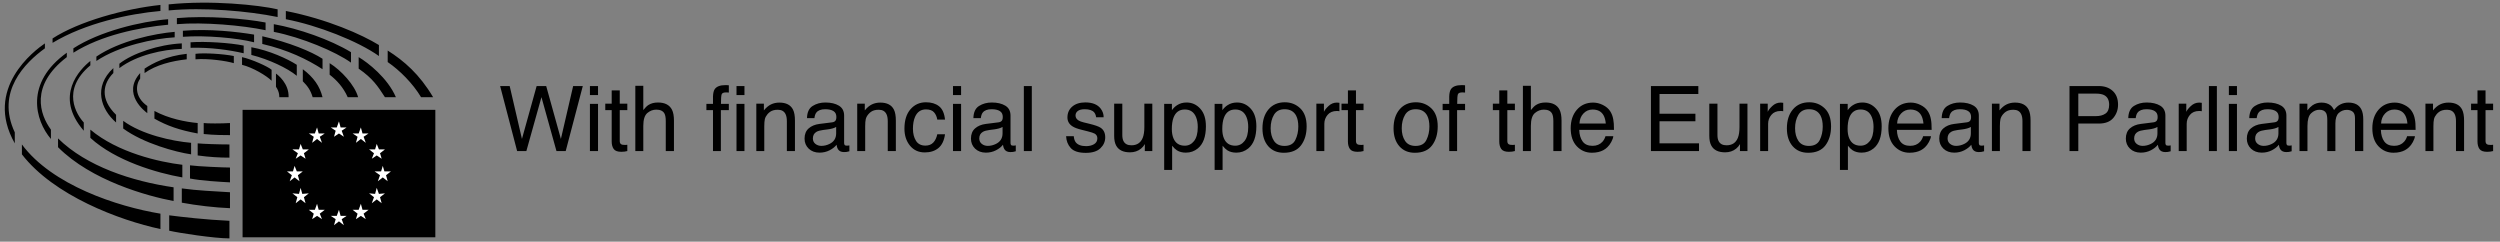 <svg width="331" height="32" viewBox="0 0 331 32" fill="none" xmlns="http://www.w3.org/2000/svg">
<rect x="0" y="0" width="331" height="32" fill="#808080" stroke="none"/>
<g clip-path="url(#clip0_71_3570)">
<path d="M32.117 14.544H57.638V31.417H32.117V14.544Z" fill="black"/>
<path d="M44.877 16.072L45.095 16.872H45.892L45.24 17.308L45.53 18.108L44.877 17.672L44.225 18.108L44.443 17.308L43.79 16.872H44.587L44.877 16.072ZM44.877 27.781L45.095 28.581H45.892L45.24 29.017L45.53 29.817L44.877 29.308L44.225 29.817L44.443 29.017L43.79 28.581H44.587L44.877 27.781ZM41.977 16.872L42.195 17.672H42.992L42.34 18.108L42.63 18.908L41.977 18.399L41.325 18.908L41.542 18.108L40.89 17.672H41.688L41.977 16.872ZM39.803 19.054L40.093 19.781H40.89L40.237 20.29L40.455 21.017L39.803 20.581L39.15 21.017L39.44 20.29L38.715 19.781H39.585L39.803 19.054ZM39.005 21.963L39.295 22.69H40.093L39.44 23.199L39.657 23.999L39.005 23.49L38.352 23.999L38.642 23.199L37.99 22.69H38.788L39.005 21.963ZM39.803 24.872L40.02 25.672L40.89 25.599L40.237 26.108L40.455 26.908L39.803 26.399L39.15 26.908L39.367 26.108L38.715 25.599L39.585 25.672L39.803 24.872ZM41.977 26.981L42.195 27.781H42.992L42.34 28.29L42.63 29.017L41.977 28.581L41.325 29.017L41.542 28.29L40.89 27.781H41.688L41.977 26.981ZM47.778 16.872L47.487 17.672H46.69L47.343 18.108L47.125 18.908L47.778 18.399L48.43 18.908L48.14 18.108L48.792 17.672H47.995L47.778 16.872ZM49.88 19.054L49.663 19.781H48.865L49.517 20.29L49.227 21.017L49.88 20.581L50.532 21.017L50.315 20.29L50.968 19.781H50.17L49.88 19.054ZM50.678 21.963L50.46 22.69H49.59L50.315 23.199L50.025 23.999L50.678 23.49L51.33 23.999L51.112 23.199L51.765 22.69H50.895L50.678 21.963ZM49.88 24.872L49.663 25.672L48.865 25.599L49.517 26.108L49.227 26.908L49.88 26.399L50.532 26.908L50.315 26.108L50.968 25.599L50.17 25.672L49.88 24.872ZM47.778 26.981L47.487 27.781H46.69L47.343 28.29L47.125 29.017L47.778 28.581L48.43 29.017L48.14 28.29L48.792 27.781H47.995L47.778 26.981Z" fill="white"/>
<path d="M35.96 10.69V9.235C35.453 8.799 33.35 7.853 32.045 7.563V8.581C33.495 8.944 35.307 10.035 35.96 10.69ZM36.975 12.872H38.208C38.28 11.053 36.758 9.89 36.54 9.744V11.49C37.047 12.217 36.975 12.872 36.975 12.872ZM40.093 9.163V10.762C40.745 11.417 41.108 11.926 41.398 12.872H42.703C42.34 11.417 41.542 10.254 40.093 9.163ZM39.295 10.035V8.581C38.062 7.781 35.67 6.69 33.278 6.253V7.272C35.597 7.853 38.062 9.017 39.295 10.035ZM42.703 9.163V7.781C41.252 6.835 38.28 5.599 34.727 4.799V5.817C38.135 6.617 40.672 7.853 42.703 9.163ZM43.645 8.363V9.89C44.587 10.617 45.458 11.562 46.038 12.872H47.415C46.98 11.272 45.167 9.308 43.645 8.363ZM46.472 8.29V6.908C43.718 5.235 39.513 3.781 36.25 3.199V4.217C39.947 4.944 44.443 6.835 46.472 8.29ZM50.968 12.872H52.417C51.33 10.326 48.72 8.29 47.487 7.563V9.09C49.373 10.399 50.025 11.417 50.968 12.872ZM50.17 7.417V5.963C47.922 4.581 43.355 2.544 37.845 1.453V2.544C42.05 3.344 47.415 5.453 50.17 7.417ZM55.752 12.872H57.347C55.535 9.817 53.505 8.072 51.33 6.69V8.217C52.925 9.308 54.665 11.053 55.752 12.872ZM30.957 8.363V7.417C29.508 7.126 26.97 6.981 25.883 7.126V7.853C27.55 7.708 30.015 8.072 30.957 8.363ZM24.723 7.853V7.126C22.04 7.417 20.227 8.363 19.14 9.09V9.672C20.663 8.581 22.765 8.072 24.723 7.853ZM18.56 10.399V9.672C16.095 12.435 19.212 14.762 19.503 14.981V14.035C17.762 12.799 17.98 11.199 18.56 10.399ZM20.445 14.69V15.708C22.113 16.654 23.78 17.235 26.172 17.672V16.29C24.578 16.144 22.33 15.708 20.445 14.69ZM26.97 16.29V17.744C28.348 17.89 29.725 17.89 30.45 17.89V16.29C29.363 16.363 27.405 16.363 26.97 16.29ZM32.263 7.053V6.035C30.523 5.672 27.188 5.453 25.23 5.599V6.326C27.84 6.253 30.378 6.617 32.263 7.053ZM25.302 20.435V18.908C22.765 18.69 18.777 17.817 16.312 15.999V17.017C18.995 18.981 23.273 20.144 25.302 20.435ZM15.37 16.217V15.199C13.195 13.09 13.63 11.053 15.008 9.672V9.017C12.325 11.49 13.34 14.472 15.37 16.217ZM26.172 18.981V20.581C27.767 20.799 29.073 20.872 30.378 20.872V19.126C29 19.126 26.825 19.053 26.172 18.981ZM15.805 8.435V9.017C18.125 7.272 21.605 6.544 24.07 6.472V5.744C21.025 5.89 17.545 7.053 15.805 8.435ZM11.963 17.163V18.253C15.297 21.308 20.808 22.908 24.142 23.49V21.817C21.098 21.453 15.588 20.217 11.963 17.163ZM33.64 5.599V4.581C31.465 4.217 27.695 3.781 24.215 4.072V4.872C27.188 4.653 31.392 5.017 33.64 5.599ZM25.157 21.89V23.635C26.608 23.926 29.073 24.072 30.45 24.144V22.181C29.652 22.181 26.172 22.035 25.157 21.89ZM23.128 4.944V4.217C20.517 4.435 15.877 5.381 12.76 7.49V8.072C15.805 6.035 20.445 5.09 23.128 4.944ZM11.963 8.653V8.072C10.585 9.163 7.105 12.726 11.092 17.308V16.217C10.15 15.199 8.047 11.926 11.963 8.653ZM35.163 3.999V2.981C32.553 2.472 27.405 2.035 23.418 2.399V3.199C26.97 2.908 32.045 3.344 35.163 3.999ZM24.07 24.944V26.835C26.027 27.199 28.492 27.49 30.45 27.563V25.453C28.13 25.308 26.172 25.235 24.07 24.944ZM22.983 26.617V24.799C17.473 23.999 11.455 22.035 7.685 18.326V19.49C12.107 23.926 19.503 25.962 22.983 26.617ZM9.715 6.399V6.981C13.412 4.653 18.415 3.635 22.258 3.272V2.544C18.633 2.835 13.195 4.144 9.715 6.399ZM6.742 18.399V17.163C5.293 15.199 3.915 11.344 8.845 7.563V6.981C3.263 10.981 4.64 15.926 6.742 18.399ZM2.9 19.126V20.435C7.105 25.89 15.805 29.163 21.242 30.326V28.29C15.515 27.344 6.888 24.508 2.9 19.126ZM36.758 2.253V1.235C34.22 0.653 27.913 -0.001 22.33 0.581V1.381C26.97 0.944 32.843 1.453 36.758 2.253ZM21.242 1.453V0.653C16.457 1.163 10.44 2.835 6.96 5.09V5.672C11.31 3.053 17.11 1.817 21.242 1.453ZM22.402 28.508V30.544C23.635 30.835 28.348 31.563 30.378 31.563V29.235C27.26 29.09 24.07 28.726 22.402 28.508ZM5.945 6.399V5.744C4.567 6.69 -2.175 11.708 1.958 18.981V17.526C-0.58 12.144 3.335 8.29 5.945 6.399Z" fill="black"/>
</g>
<path d="M67.482 11.392L69.106 18.394L71.051 11.392H72.316L74.262 18.394L75.885 11.392H77.162L74.9 19.999H73.676L71.689 12.862L69.691 19.999H68.467L66.217 11.392H67.482ZM78.106 13.753H79.178V19.999H78.106V13.753ZM78.106 11.392H79.178V12.587H78.106V11.392ZM80.988 11.972H82.055V13.724H83.057V14.585H82.055V18.681C82.055 18.899 82.129 19.046 82.277 19.12C82.359 19.163 82.496 19.185 82.688 19.185C82.738 19.185 82.793 19.185 82.852 19.185C82.91 19.181 82.978 19.175 83.057 19.167V19.999C82.936 20.034 82.809 20.06 82.676 20.075C82.547 20.091 82.406 20.099 82.254 20.099C81.762 20.099 81.428 19.974 81.252 19.724C81.076 19.47 80.988 19.142 80.988 18.739V14.585H80.139V13.724H80.988V11.972ZM84.117 11.362H85.172V14.573C85.422 14.257 85.647 14.034 85.846 13.905C86.186 13.683 86.609 13.571 87.117 13.571C88.027 13.571 88.644 13.89 88.969 14.526C89.144 14.874 89.232 15.356 89.232 15.974V19.999H88.148V16.044C88.148 15.583 88.09 15.245 87.973 15.03C87.781 14.687 87.422 14.515 86.894 14.515C86.457 14.515 86.061 14.665 85.705 14.966C85.35 15.267 85.172 15.835 85.172 16.671V19.999H84.117V11.362ZM94.4 12.769C94.416 12.331 94.492 12.011 94.629 11.808C94.875 11.448 95.35 11.269 96.053 11.269C96.119 11.269 96.188 11.271 96.258 11.274C96.328 11.278 96.408 11.284 96.498 11.292V12.253C96.389 12.245 96.309 12.241 96.258 12.241C96.211 12.237 96.166 12.235 96.123 12.235C95.803 12.235 95.611 12.319 95.549 12.487C95.486 12.651 95.455 13.073 95.455 13.753H96.498V14.585H95.443V19.999H94.4V14.585H93.527V13.753H94.4V12.769ZM97.512 12.587V11.392H98.566V12.587H97.512ZM97.512 13.753H98.566V19.999H97.512V13.753ZM100.137 13.724H101.139V14.614C101.436 14.247 101.75 13.983 102.082 13.823C102.414 13.663 102.783 13.583 103.189 13.583C104.08 13.583 104.682 13.894 104.994 14.515C105.166 14.854 105.252 15.341 105.252 15.974V19.999H104.18V16.044C104.18 15.661 104.123 15.352 104.01 15.118C103.822 14.727 103.482 14.532 102.99 14.532C102.74 14.532 102.535 14.558 102.375 14.608C102.086 14.694 101.832 14.866 101.613 15.124C101.438 15.331 101.322 15.546 101.268 15.769C101.217 15.987 101.191 16.302 101.191 16.712V19.999H100.137V13.724ZM107.625 18.329C107.625 18.634 107.736 18.874 107.959 19.05C108.182 19.226 108.445 19.314 108.75 19.314C109.121 19.314 109.48 19.227 109.828 19.056C110.414 18.77 110.707 18.304 110.707 17.655V16.806C110.578 16.888 110.412 16.956 110.209 17.011C110.006 17.065 109.807 17.105 109.611 17.128L108.973 17.21C108.59 17.261 108.303 17.341 108.111 17.45C107.787 17.634 107.625 17.927 107.625 18.329ZM110.18 16.196C110.422 16.165 110.584 16.064 110.666 15.892C110.713 15.798 110.736 15.663 110.736 15.487C110.736 15.128 110.607 14.868 110.35 14.708C110.096 14.544 109.73 14.462 109.254 14.462C108.703 14.462 108.312 14.61 108.082 14.907C107.953 15.071 107.869 15.315 107.83 15.64H106.846C106.865 14.866 107.115 14.329 107.596 14.028C108.08 13.724 108.641 13.571 109.277 13.571C110.016 13.571 110.615 13.712 111.076 13.993C111.533 14.274 111.762 14.712 111.762 15.306V18.921C111.762 19.03 111.783 19.118 111.826 19.185C111.873 19.251 111.969 19.284 112.113 19.284C112.16 19.284 112.213 19.282 112.271 19.278C112.33 19.27 112.393 19.261 112.459 19.249V20.028C112.295 20.075 112.17 20.105 112.084 20.116C111.998 20.128 111.881 20.134 111.732 20.134C111.369 20.134 111.105 20.005 110.941 19.747C110.855 19.61 110.795 19.417 110.76 19.167C110.545 19.448 110.236 19.692 109.834 19.899C109.432 20.106 108.988 20.21 108.504 20.21C107.922 20.21 107.445 20.034 107.074 19.683C106.707 19.327 106.523 18.884 106.523 18.352C106.523 17.77 106.705 17.319 107.068 16.999C107.432 16.679 107.908 16.481 108.498 16.407L110.18 16.196ZM113.496 13.724H114.498V14.614C114.795 14.247 115.109 13.983 115.441 13.823C115.773 13.663 116.143 13.583 116.549 13.583C117.439 13.583 118.041 13.894 118.354 14.515C118.525 14.854 118.611 15.341 118.611 15.974V19.999H117.539V16.044C117.539 15.661 117.482 15.352 117.369 15.118C117.182 14.727 116.842 14.532 116.35 14.532C116.1 14.532 115.895 14.558 115.734 14.608C115.445 14.694 115.191 14.866 114.973 15.124C114.797 15.331 114.682 15.546 114.627 15.769C114.576 15.987 114.551 16.302 114.551 16.712V19.999H113.496V13.724ZM122.596 13.542C123.303 13.542 123.877 13.714 124.318 14.058C124.764 14.401 125.031 14.993 125.121 15.833H124.096C124.033 15.446 123.891 15.126 123.668 14.872C123.445 14.614 123.088 14.485 122.596 14.485C121.924 14.485 121.443 14.813 121.154 15.47C120.967 15.896 120.873 16.421 120.873 17.046C120.873 17.675 121.006 18.204 121.271 18.634C121.537 19.064 121.955 19.278 122.525 19.278C122.963 19.278 123.309 19.145 123.562 18.88C123.82 18.61 123.998 18.243 124.096 17.778H125.121C125.004 18.61 124.711 19.22 124.242 19.606C123.773 19.989 123.174 20.181 122.443 20.181C121.623 20.181 120.969 19.882 120.48 19.284C119.992 18.683 119.748 17.933 119.748 17.034C119.748 15.933 120.016 15.075 120.551 14.462C121.086 13.849 121.768 13.542 122.596 13.542ZM126.176 13.753H127.248V19.999H126.176V13.753ZM126.176 11.392H127.248V12.587H126.176V11.392ZM129.656 18.329C129.656 18.634 129.768 18.874 129.99 19.05C130.213 19.226 130.477 19.314 130.781 19.314C131.152 19.314 131.512 19.227 131.859 19.056C132.445 18.77 132.738 18.304 132.738 17.655V16.806C132.609 16.888 132.443 16.956 132.24 17.011C132.037 17.065 131.838 17.105 131.643 17.128L131.004 17.21C130.621 17.261 130.334 17.341 130.143 17.45C129.818 17.634 129.656 17.927 129.656 18.329ZM132.211 16.196C132.453 16.165 132.615 16.064 132.697 15.892C132.744 15.798 132.768 15.663 132.768 15.487C132.768 15.128 132.639 14.868 132.381 14.708C132.127 14.544 131.762 14.462 131.285 14.462C130.734 14.462 130.344 14.61 130.113 14.907C129.984 15.071 129.9 15.315 129.861 15.64H128.877C128.896 14.866 129.146 14.329 129.627 14.028C130.111 13.724 130.672 13.571 131.309 13.571C132.047 13.571 132.646 13.712 133.107 13.993C133.564 14.274 133.793 14.712 133.793 15.306V18.921C133.793 19.03 133.814 19.118 133.857 19.185C133.904 19.251 134 19.284 134.145 19.284C134.191 19.284 134.244 19.282 134.303 19.278C134.361 19.27 134.424 19.261 134.49 19.249V20.028C134.326 20.075 134.201 20.105 134.115 20.116C134.029 20.128 133.912 20.134 133.764 20.134C133.4 20.134 133.137 20.005 132.973 19.747C132.887 19.61 132.826 19.417 132.791 19.167C132.576 19.448 132.268 19.692 131.865 19.899C131.463 20.106 131.02 20.21 130.535 20.21C129.953 20.21 129.477 20.034 129.105 19.683C128.738 19.327 128.555 18.884 128.555 18.352C128.555 17.77 128.736 17.319 129.1 16.999C129.463 16.679 129.939 16.481 130.529 16.407L132.211 16.196ZM135.557 11.392H136.611V19.999H135.557V11.392ZM142.166 18.03C142.197 18.382 142.285 18.651 142.43 18.839C142.695 19.179 143.156 19.349 143.812 19.349C144.203 19.349 144.547 19.265 144.844 19.097C145.141 18.925 145.289 18.661 145.289 18.306C145.289 18.036 145.17 17.831 144.932 17.69C144.779 17.605 144.479 17.505 144.029 17.392L143.191 17.181C142.656 17.048 142.262 16.899 142.008 16.735C141.555 16.45 141.328 16.056 141.328 15.552C141.328 14.958 141.541 14.477 141.967 14.11C142.396 13.743 142.973 13.56 143.695 13.56C144.641 13.56 145.322 13.837 145.74 14.392C146.002 14.743 146.129 15.122 146.121 15.528H145.125C145.105 15.29 145.021 15.073 144.873 14.878C144.631 14.601 144.211 14.462 143.613 14.462C143.215 14.462 142.912 14.538 142.705 14.69C142.502 14.843 142.4 15.044 142.4 15.294C142.4 15.567 142.535 15.786 142.805 15.95C142.961 16.048 143.191 16.134 143.496 16.208L144.193 16.378C144.951 16.561 145.459 16.739 145.717 16.911C146.127 17.181 146.332 17.605 146.332 18.183C146.332 18.741 146.119 19.224 145.693 19.63C145.271 20.036 144.627 20.239 143.76 20.239C142.826 20.239 142.164 20.028 141.773 19.606C141.387 19.181 141.18 18.655 141.152 18.03H142.166ZM148.594 13.724V17.89C148.594 18.21 148.645 18.472 148.746 18.675C148.934 19.05 149.283 19.237 149.795 19.237C150.529 19.237 151.029 18.909 151.295 18.253C151.439 17.901 151.512 17.419 151.512 16.806V13.724H152.566V19.999H151.57L151.582 19.073C151.445 19.311 151.275 19.513 151.072 19.677C150.67 20.005 150.182 20.169 149.607 20.169C148.713 20.169 148.104 19.87 147.779 19.273C147.604 18.952 147.516 18.524 147.516 17.989V13.724H148.594ZM156.867 19.29C157.359 19.29 157.768 19.085 158.092 18.675C158.42 18.261 158.584 17.644 158.584 16.823C158.584 16.323 158.512 15.894 158.367 15.534C158.094 14.843 157.594 14.497 156.867 14.497C156.137 14.497 155.637 14.862 155.367 15.593C155.223 15.983 155.15 16.48 155.15 17.081C155.15 17.565 155.223 17.977 155.367 18.317C155.641 18.966 156.141 19.29 156.867 19.29ZM154.137 13.753H155.162V14.585C155.373 14.3 155.604 14.079 155.854 13.923C156.209 13.688 156.627 13.571 157.107 13.571C157.818 13.571 158.422 13.845 158.918 14.392C159.414 14.935 159.662 15.712 159.662 16.724C159.662 18.091 159.305 19.067 158.59 19.653C158.137 20.024 157.609 20.21 157.008 20.21C156.535 20.21 156.139 20.106 155.818 19.899C155.631 19.782 155.422 19.581 155.191 19.296V22.501H154.137V13.753ZM163.547 19.29C164.039 19.29 164.447 19.085 164.771 18.675C165.1 18.261 165.264 17.644 165.264 16.823C165.264 16.323 165.191 15.894 165.047 15.534C164.773 14.843 164.273 14.497 163.547 14.497C162.816 14.497 162.316 14.862 162.047 15.593C161.902 15.983 161.83 16.48 161.83 17.081C161.83 17.565 161.902 17.977 162.047 18.317C162.32 18.966 162.82 19.29 163.547 19.29ZM160.816 13.753H161.842V14.585C162.053 14.3 162.283 14.079 162.533 13.923C162.889 13.688 163.307 13.571 163.787 13.571C164.498 13.571 165.102 13.845 165.598 14.392C166.094 14.935 166.342 15.712 166.342 16.724C166.342 18.091 165.984 19.067 165.27 19.653C164.816 20.024 164.289 20.21 163.688 20.21C163.215 20.21 162.818 20.106 162.498 19.899C162.311 19.782 162.102 19.581 161.871 19.296V22.501H160.816V13.753ZM170.068 19.319C170.768 19.319 171.246 19.056 171.504 18.528C171.766 17.997 171.896 17.407 171.896 16.759C171.896 16.173 171.803 15.696 171.615 15.329C171.318 14.751 170.807 14.462 170.08 14.462C169.436 14.462 168.967 14.708 168.674 15.2C168.381 15.692 168.234 16.286 168.234 16.981C168.234 17.649 168.381 18.206 168.674 18.651C168.967 19.097 169.432 19.319 170.068 19.319ZM170.109 13.542C170.918 13.542 171.602 13.812 172.16 14.351C172.719 14.89 172.998 15.683 172.998 16.73C172.998 17.741 172.752 18.577 172.26 19.237C171.768 19.898 171.004 20.227 169.969 20.227C169.105 20.227 168.42 19.936 167.912 19.355C167.404 18.769 167.15 17.983 167.15 16.999C167.15 15.944 167.418 15.104 167.953 14.479C168.488 13.854 169.207 13.542 170.109 13.542ZM174.287 13.724H175.289V14.808C175.371 14.597 175.572 14.341 175.893 14.04C176.213 13.735 176.582 13.583 177 13.583C177.02 13.583 177.053 13.585 177.1 13.589C177.146 13.593 177.227 13.601 177.34 13.612V14.726C177.277 14.714 177.219 14.706 177.164 14.702C177.113 14.698 177.057 14.696 176.994 14.696C176.463 14.696 176.055 14.868 175.77 15.212C175.484 15.552 175.342 15.944 175.342 16.39V19.999H174.287V13.724ZM178.465 11.972H179.531V13.724H180.533V14.585H179.531V18.681C179.531 18.899 179.605 19.046 179.754 19.12C179.836 19.163 179.973 19.185 180.164 19.185C180.215 19.185 180.27 19.185 180.328 19.185C180.387 19.181 180.455 19.175 180.533 19.167V19.999C180.412 20.034 180.285 20.06 180.152 20.075C180.023 20.091 179.883 20.099 179.73 20.099C179.238 20.099 178.904 19.974 178.729 19.724C178.553 19.47 178.465 19.142 178.465 18.739V14.585H177.615V13.724H178.465V11.972ZM187.424 19.319C188.123 19.319 188.602 19.056 188.859 18.528C189.121 17.997 189.252 17.407 189.252 16.759C189.252 16.173 189.158 15.696 188.971 15.329C188.674 14.751 188.162 14.462 187.436 14.462C186.791 14.462 186.322 14.708 186.029 15.2C185.736 15.692 185.59 16.286 185.59 16.981C185.59 17.649 185.736 18.206 186.029 18.651C186.322 19.097 186.787 19.319 187.424 19.319ZM187.465 13.542C188.273 13.542 188.957 13.812 189.516 14.351C190.074 14.89 190.354 15.683 190.354 16.73C190.354 17.741 190.107 18.577 189.615 19.237C189.123 19.898 188.359 20.227 187.324 20.227C186.461 20.227 185.775 19.936 185.268 19.355C184.76 18.769 184.506 17.983 184.506 16.999C184.506 15.944 184.773 15.104 185.309 14.479C185.844 13.854 186.562 13.542 187.465 13.542ZM191.877 12.769C191.893 12.331 191.969 12.011 192.105 11.808C192.352 11.448 192.826 11.269 193.529 11.269C193.596 11.269 193.664 11.271 193.734 11.274C193.805 11.278 193.885 11.284 193.975 11.292V12.253C193.865 12.245 193.785 12.241 193.734 12.241C193.688 12.237 193.643 12.235 193.6 12.235C193.279 12.235 193.088 12.319 193.025 12.487C192.963 12.651 192.932 13.073 192.932 13.753H193.975V14.585H192.92V19.999H191.877V14.585H191.004V13.753H191.877V12.769ZM198.504 11.972H199.57V13.724H200.572V14.585H199.57V18.681C199.57 18.899 199.645 19.046 199.793 19.12C199.875 19.163 200.012 19.185 200.203 19.185C200.254 19.185 200.309 19.185 200.367 19.185C200.426 19.181 200.494 19.175 200.572 19.167V19.999C200.451 20.034 200.324 20.06 200.191 20.075C200.062 20.091 199.922 20.099 199.77 20.099C199.277 20.099 198.943 19.974 198.768 19.724C198.592 19.47 198.504 19.142 198.504 18.739V14.585H197.654V13.724H198.504V11.972ZM201.633 11.362H202.688V14.573C202.938 14.257 203.162 14.034 203.361 13.905C203.701 13.683 204.125 13.571 204.633 13.571C205.543 13.571 206.16 13.89 206.484 14.526C206.66 14.874 206.748 15.356 206.748 15.974V19.999H205.664V16.044C205.664 15.583 205.605 15.245 205.488 15.03C205.297 14.687 204.938 14.515 204.41 14.515C203.973 14.515 203.576 14.665 203.221 14.966C202.865 15.267 202.688 15.835 202.688 16.671V19.999H201.633V11.362ZM210.926 13.583C211.371 13.583 211.803 13.688 212.221 13.899C212.639 14.106 212.957 14.376 213.176 14.708C213.387 15.024 213.527 15.394 213.598 15.815C213.66 16.105 213.691 16.565 213.691 17.198H209.092C209.111 17.835 209.262 18.347 209.543 18.733C209.824 19.116 210.26 19.308 210.85 19.308C211.4 19.308 211.84 19.126 212.168 18.763C212.355 18.552 212.488 18.308 212.566 18.03H213.604C213.576 18.261 213.484 18.519 213.328 18.804C213.176 19.085 213.004 19.315 212.812 19.495C212.492 19.808 212.096 20.019 211.623 20.128C211.369 20.19 211.082 20.222 210.762 20.222C209.98 20.222 209.318 19.939 208.775 19.372C208.232 18.802 207.961 18.005 207.961 16.981C207.961 15.974 208.234 15.155 208.781 14.526C209.328 13.898 210.043 13.583 210.926 13.583ZM212.607 16.36C212.564 15.903 212.465 15.538 212.309 15.265C212.02 14.757 211.537 14.503 210.861 14.503C210.377 14.503 209.971 14.679 209.643 15.03C209.314 15.378 209.141 15.821 209.121 16.36H212.607ZM218.584 11.392H224.859V12.446H219.721V15.06H224.473V16.056H219.721V18.974H224.947V19.999H218.584V11.392ZM227.391 13.724V17.89C227.391 18.21 227.441 18.472 227.543 18.675C227.73 19.05 228.08 19.237 228.592 19.237C229.326 19.237 229.826 18.909 230.092 18.253C230.236 17.901 230.309 17.419 230.309 16.806V13.724H231.363V19.999H230.367L230.379 19.073C230.242 19.311 230.072 19.513 229.869 19.677C229.467 20.005 228.979 20.169 228.404 20.169C227.51 20.169 226.9 19.87 226.576 19.273C226.4 18.952 226.312 18.524 226.312 17.989V13.724H227.391ZM233.045 13.724H234.047V14.808C234.129 14.597 234.33 14.341 234.65 14.04C234.971 13.735 235.34 13.583 235.758 13.583C235.777 13.583 235.811 13.585 235.857 13.589C235.904 13.593 235.984 13.601 236.098 13.612V14.726C236.035 14.714 235.977 14.706 235.922 14.702C235.871 14.698 235.814 14.696 235.752 14.696C235.221 14.696 234.812 14.868 234.527 15.212C234.242 15.552 234.1 15.944 234.1 16.39V19.999H233.045V13.724ZM239.502 19.319C240.201 19.319 240.68 19.056 240.938 18.528C241.199 17.997 241.33 17.407 241.33 16.759C241.33 16.173 241.236 15.696 241.049 15.329C240.752 14.751 240.24 14.462 239.514 14.462C238.869 14.462 238.4 14.708 238.107 15.2C237.814 15.692 237.668 16.286 237.668 16.981C237.668 17.649 237.814 18.206 238.107 18.651C238.4 19.097 238.865 19.319 239.502 19.319ZM239.543 13.542C240.352 13.542 241.035 13.812 241.594 14.351C242.152 14.89 242.432 15.683 242.432 16.73C242.432 17.741 242.186 18.577 241.693 19.237C241.201 19.898 240.438 20.227 239.402 20.227C238.539 20.227 237.854 19.936 237.346 19.355C236.838 18.769 236.584 17.983 236.584 16.999C236.584 15.944 236.852 15.104 237.387 14.479C237.922 13.854 238.641 13.542 239.543 13.542ZM246.34 19.29C246.832 19.29 247.24 19.085 247.564 18.675C247.893 18.261 248.057 17.644 248.057 16.823C248.057 16.323 247.984 15.894 247.84 15.534C247.566 14.843 247.066 14.497 246.34 14.497C245.609 14.497 245.109 14.862 244.84 15.593C244.695 15.983 244.623 16.48 244.623 17.081C244.623 17.565 244.695 17.977 244.84 18.317C245.113 18.966 245.613 19.29 246.34 19.29ZM243.609 13.753H244.635V14.585C244.846 14.3 245.076 14.079 245.326 13.923C245.682 13.688 246.1 13.571 246.58 13.571C247.291 13.571 247.895 13.845 248.391 14.392C248.887 14.935 249.135 15.712 249.135 16.724C249.135 18.091 248.777 19.067 248.062 19.653C247.609 20.024 247.082 20.21 246.48 20.21C246.008 20.21 245.611 20.106 245.291 19.899C245.104 19.782 244.895 19.581 244.664 19.296V22.501H243.609V13.753ZM252.984 13.583C253.43 13.583 253.861 13.688 254.279 13.899C254.697 14.106 255.016 14.376 255.234 14.708C255.445 15.024 255.586 15.394 255.656 15.815C255.719 16.105 255.75 16.565 255.75 17.198H251.15C251.17 17.835 251.32 18.347 251.602 18.733C251.883 19.116 252.318 19.308 252.908 19.308C253.459 19.308 253.898 19.126 254.227 18.763C254.414 18.552 254.547 18.308 254.625 18.03H255.662C255.635 18.261 255.543 18.519 255.387 18.804C255.234 19.085 255.062 19.315 254.871 19.495C254.551 19.808 254.154 20.019 253.682 20.128C253.428 20.19 253.141 20.222 252.82 20.222C252.039 20.222 251.377 19.939 250.834 19.372C250.291 18.802 250.02 18.005 250.02 16.981C250.02 15.974 250.293 15.155 250.84 14.526C251.387 13.898 252.102 13.583 252.984 13.583ZM254.666 16.36C254.623 15.903 254.523 15.538 254.367 15.265C254.078 14.757 253.596 14.503 252.92 14.503C252.436 14.503 252.029 14.679 251.701 15.03C251.373 15.378 251.199 15.821 251.18 16.36H254.666ZM257.859 18.329C257.859 18.634 257.971 18.874 258.193 19.05C258.416 19.226 258.68 19.314 258.984 19.314C259.355 19.314 259.715 19.227 260.062 19.056C260.648 18.77 260.941 18.304 260.941 17.655V16.806C260.812 16.888 260.646 16.956 260.443 17.011C260.24 17.065 260.041 17.105 259.846 17.128L259.207 17.21C258.824 17.261 258.537 17.341 258.346 17.45C258.021 17.634 257.859 17.927 257.859 18.329ZM260.414 16.196C260.656 16.165 260.818 16.064 260.9 15.892C260.947 15.798 260.971 15.663 260.971 15.487C260.971 15.128 260.842 14.868 260.584 14.708C260.33 14.544 259.965 14.462 259.488 14.462C258.938 14.462 258.547 14.61 258.316 14.907C258.188 15.071 258.104 15.315 258.064 15.64H257.08C257.1 14.866 257.35 14.329 257.83 14.028C258.314 13.724 258.875 13.571 259.512 13.571C260.25 13.571 260.85 13.712 261.311 13.993C261.768 14.274 261.996 14.712 261.996 15.306V18.921C261.996 19.03 262.018 19.118 262.061 19.185C262.107 19.251 262.203 19.284 262.348 19.284C262.395 19.284 262.447 19.282 262.506 19.278C262.564 19.27 262.627 19.261 262.693 19.249V20.028C262.529 20.075 262.404 20.105 262.318 20.116C262.232 20.128 262.115 20.134 261.967 20.134C261.604 20.134 261.34 20.005 261.176 19.747C261.09 19.61 261.029 19.417 260.994 19.167C260.779 19.448 260.471 19.692 260.068 19.899C259.666 20.106 259.223 20.21 258.738 20.21C258.156 20.21 257.68 20.034 257.309 19.683C256.941 19.327 256.758 18.884 256.758 18.352C256.758 17.77 256.939 17.319 257.303 16.999C257.666 16.679 258.143 16.481 258.732 16.407L260.414 16.196ZM263.73 13.724H264.732V14.614C265.029 14.247 265.344 13.983 265.676 13.823C266.008 13.663 266.377 13.583 266.783 13.583C267.674 13.583 268.275 13.894 268.588 14.515C268.76 14.854 268.846 15.341 268.846 15.974V19.999H267.773V16.044C267.773 15.661 267.717 15.352 267.604 15.118C267.416 14.727 267.076 14.532 266.584 14.532C266.334 14.532 266.129 14.558 265.969 14.608C265.68 14.694 265.426 14.866 265.207 15.124C265.031 15.331 264.916 15.546 264.861 15.769C264.811 15.987 264.785 16.302 264.785 16.712V19.999H263.73V13.724ZM274.002 11.392H277.875C278.641 11.392 279.258 11.608 279.727 12.042C280.195 12.472 280.43 13.077 280.43 13.858C280.43 14.53 280.221 15.116 279.803 15.616C279.385 16.112 278.742 16.36 277.875 16.36H275.168V19.999H274.002V11.392ZM279.252 13.864C279.252 13.231 279.018 12.802 278.549 12.575C278.291 12.454 277.938 12.394 277.488 12.394H275.168V15.376H277.488C278.012 15.376 278.436 15.265 278.76 15.042C279.088 14.819 279.252 14.427 279.252 13.864ZM282.562 18.329C282.562 18.634 282.674 18.874 282.896 19.05C283.119 19.226 283.383 19.314 283.688 19.314C284.059 19.314 284.418 19.227 284.766 19.056C285.352 18.77 285.645 18.304 285.645 17.655V16.806C285.516 16.888 285.35 16.956 285.146 17.011C284.943 17.065 284.744 17.105 284.549 17.128L283.91 17.21C283.527 17.261 283.24 17.341 283.049 17.45C282.725 17.634 282.562 17.927 282.562 18.329ZM285.117 16.196C285.359 16.165 285.521 16.064 285.604 15.892C285.65 15.798 285.674 15.663 285.674 15.487C285.674 15.128 285.545 14.868 285.287 14.708C285.033 14.544 284.668 14.462 284.191 14.462C283.641 14.462 283.25 14.61 283.02 14.907C282.891 15.071 282.807 15.315 282.768 15.64H281.783C281.803 14.866 282.053 14.329 282.533 14.028C283.018 13.724 283.578 13.571 284.215 13.571C284.953 13.571 285.553 13.712 286.014 13.993C286.471 14.274 286.699 14.712 286.699 15.306V18.921C286.699 19.03 286.721 19.118 286.764 19.185C286.811 19.251 286.906 19.284 287.051 19.284C287.098 19.284 287.15 19.282 287.209 19.278C287.268 19.27 287.33 19.261 287.396 19.249V20.028C287.232 20.075 287.107 20.105 287.021 20.116C286.936 20.128 286.818 20.134 286.67 20.134C286.307 20.134 286.043 20.005 285.879 19.747C285.793 19.61 285.732 19.417 285.697 19.167C285.482 19.448 285.174 19.692 284.771 19.899C284.369 20.106 283.926 20.21 283.441 20.21C282.859 20.21 282.383 20.034 282.012 19.683C281.645 19.327 281.461 18.884 281.461 18.352C281.461 17.77 281.643 17.319 282.006 16.999C282.369 16.679 282.846 16.481 283.436 16.407L285.117 16.196ZM288.463 13.724H289.465V14.808C289.547 14.597 289.748 14.341 290.068 14.04C290.389 13.735 290.758 13.583 291.176 13.583C291.195 13.583 291.229 13.585 291.275 13.589C291.322 13.593 291.402 13.601 291.516 13.612V14.726C291.453 14.714 291.395 14.706 291.34 14.702C291.289 14.698 291.232 14.696 291.17 14.696C290.639 14.696 290.23 14.868 289.945 15.212C289.66 15.552 289.518 15.944 289.518 16.39V19.999H288.463V13.724ZM292.459 11.392H293.514V19.999H292.459V11.392ZM295.102 13.753H296.174V19.999H295.102V13.753ZM295.102 11.392H296.174V12.587H295.102V11.392ZM298.582 18.329C298.582 18.634 298.693 18.874 298.916 19.05C299.139 19.226 299.402 19.314 299.707 19.314C300.078 19.314 300.438 19.227 300.785 19.056C301.371 18.77 301.664 18.304 301.664 17.655V16.806C301.535 16.888 301.369 16.956 301.166 17.011C300.963 17.065 300.764 17.105 300.568 17.128L299.93 17.21C299.547 17.261 299.26 17.341 299.068 17.45C298.744 17.634 298.582 17.927 298.582 18.329ZM301.137 16.196C301.379 16.165 301.541 16.064 301.623 15.892C301.67 15.798 301.693 15.663 301.693 15.487C301.693 15.128 301.564 14.868 301.307 14.708C301.053 14.544 300.688 14.462 300.211 14.462C299.66 14.462 299.27 14.61 299.039 14.907C298.91 15.071 298.826 15.315 298.787 15.64H297.803C297.822 14.866 298.072 14.329 298.553 14.028C299.037 13.724 299.598 13.571 300.234 13.571C300.973 13.571 301.572 13.712 302.033 13.993C302.49 14.274 302.719 14.712 302.719 15.306V18.921C302.719 19.03 302.74 19.118 302.783 19.185C302.83 19.251 302.926 19.284 303.07 19.284C303.117 19.284 303.17 19.282 303.229 19.278C303.287 19.27 303.35 19.261 303.416 19.249V20.028C303.252 20.075 303.127 20.105 303.041 20.116C302.955 20.128 302.838 20.134 302.689 20.134C302.326 20.134 302.062 20.005 301.898 19.747C301.812 19.61 301.752 19.417 301.717 19.167C301.502 19.448 301.193 19.692 300.791 19.899C300.389 20.106 299.945 20.21 299.461 20.21C298.879 20.21 298.402 20.034 298.031 19.683C297.664 19.327 297.48 18.884 297.48 18.352C297.48 17.77 297.662 17.319 298.025 16.999C298.389 16.679 298.865 16.481 299.455 16.407L301.137 16.196ZM304.453 13.724H305.496V14.614C305.746 14.306 305.973 14.081 306.176 13.94C306.523 13.702 306.918 13.583 307.359 13.583C307.859 13.583 308.262 13.706 308.566 13.952C308.738 14.093 308.895 14.3 309.035 14.573C309.27 14.237 309.545 13.989 309.861 13.829C310.178 13.665 310.533 13.583 310.928 13.583C311.771 13.583 312.346 13.888 312.65 14.497C312.814 14.825 312.896 15.267 312.896 15.821V19.999H311.801V15.64C311.801 15.222 311.695 14.935 311.484 14.778C311.277 14.622 311.023 14.544 310.723 14.544C310.309 14.544 309.951 14.683 309.65 14.96C309.354 15.237 309.205 15.7 309.205 16.349V19.999H308.133V15.903C308.133 15.477 308.082 15.167 307.98 14.972C307.82 14.679 307.521 14.532 307.084 14.532C306.686 14.532 306.322 14.687 305.994 14.995C305.67 15.304 305.508 15.862 305.508 16.671V19.999H304.453V13.724ZM317.062 13.583C317.508 13.583 317.939 13.688 318.357 13.899C318.775 14.106 319.094 14.376 319.312 14.708C319.523 15.024 319.664 15.394 319.734 15.815C319.797 16.105 319.828 16.565 319.828 17.198H315.229C315.248 17.835 315.398 18.347 315.68 18.733C315.961 19.116 316.396 19.308 316.986 19.308C317.537 19.308 317.977 19.126 318.305 18.763C318.492 18.552 318.625 18.308 318.703 18.03H319.74C319.713 18.261 319.621 18.519 319.465 18.804C319.312 19.085 319.141 19.315 318.949 19.495C318.629 19.808 318.232 20.019 317.76 20.128C317.506 20.19 317.219 20.222 316.898 20.222C316.117 20.222 315.455 19.939 314.912 19.372C314.369 18.802 314.098 18.005 314.098 16.981C314.098 15.974 314.371 15.155 314.918 14.526C315.465 13.898 316.18 13.583 317.062 13.583ZM318.744 16.36C318.701 15.903 318.602 15.538 318.445 15.265C318.156 14.757 317.674 14.503 316.998 14.503C316.514 14.503 316.107 14.679 315.779 15.03C315.451 15.378 315.277 15.821 315.258 16.36H318.744ZM321.129 13.724H322.131V14.614C322.428 14.247 322.742 13.983 323.074 13.823C323.406 13.663 323.775 13.583 324.182 13.583C325.072 13.583 325.674 13.894 325.986 14.515C326.158 14.854 326.244 15.341 326.244 15.974V19.999H325.172V16.044C325.172 15.661 325.115 15.352 325.002 15.118C324.814 14.727 324.475 14.532 323.982 14.532C323.732 14.532 323.527 14.558 323.367 14.608C323.078 14.694 322.824 14.866 322.605 15.124C322.43 15.331 322.314 15.546 322.26 15.769C322.209 15.987 322.184 16.302 322.184 16.712V19.999H321.129V13.724ZM328.02 11.972H329.086V13.724H330.088V14.585H329.086V18.681C329.086 18.899 329.16 19.046 329.309 19.12C329.391 19.163 329.527 19.185 329.719 19.185C329.77 19.185 329.824 19.185 329.883 19.185C329.941 19.181 330.01 19.175 330.088 19.167V19.999C329.967 20.034 329.84 20.06 329.707 20.075C329.578 20.091 329.438 20.099 329.285 20.099C328.793 20.099 328.459 19.974 328.283 19.724C328.107 19.47 328.02 19.142 328.02 18.739V14.585H327.17V13.724H328.02V11.972Z" fill="black"/>
<defs>
<clipPath id="clip0_71_3570">
<rect width="58" height="32" fill="white" transform="translate(0 -0.001)"/>
</clipPath>
</defs>
</svg>
